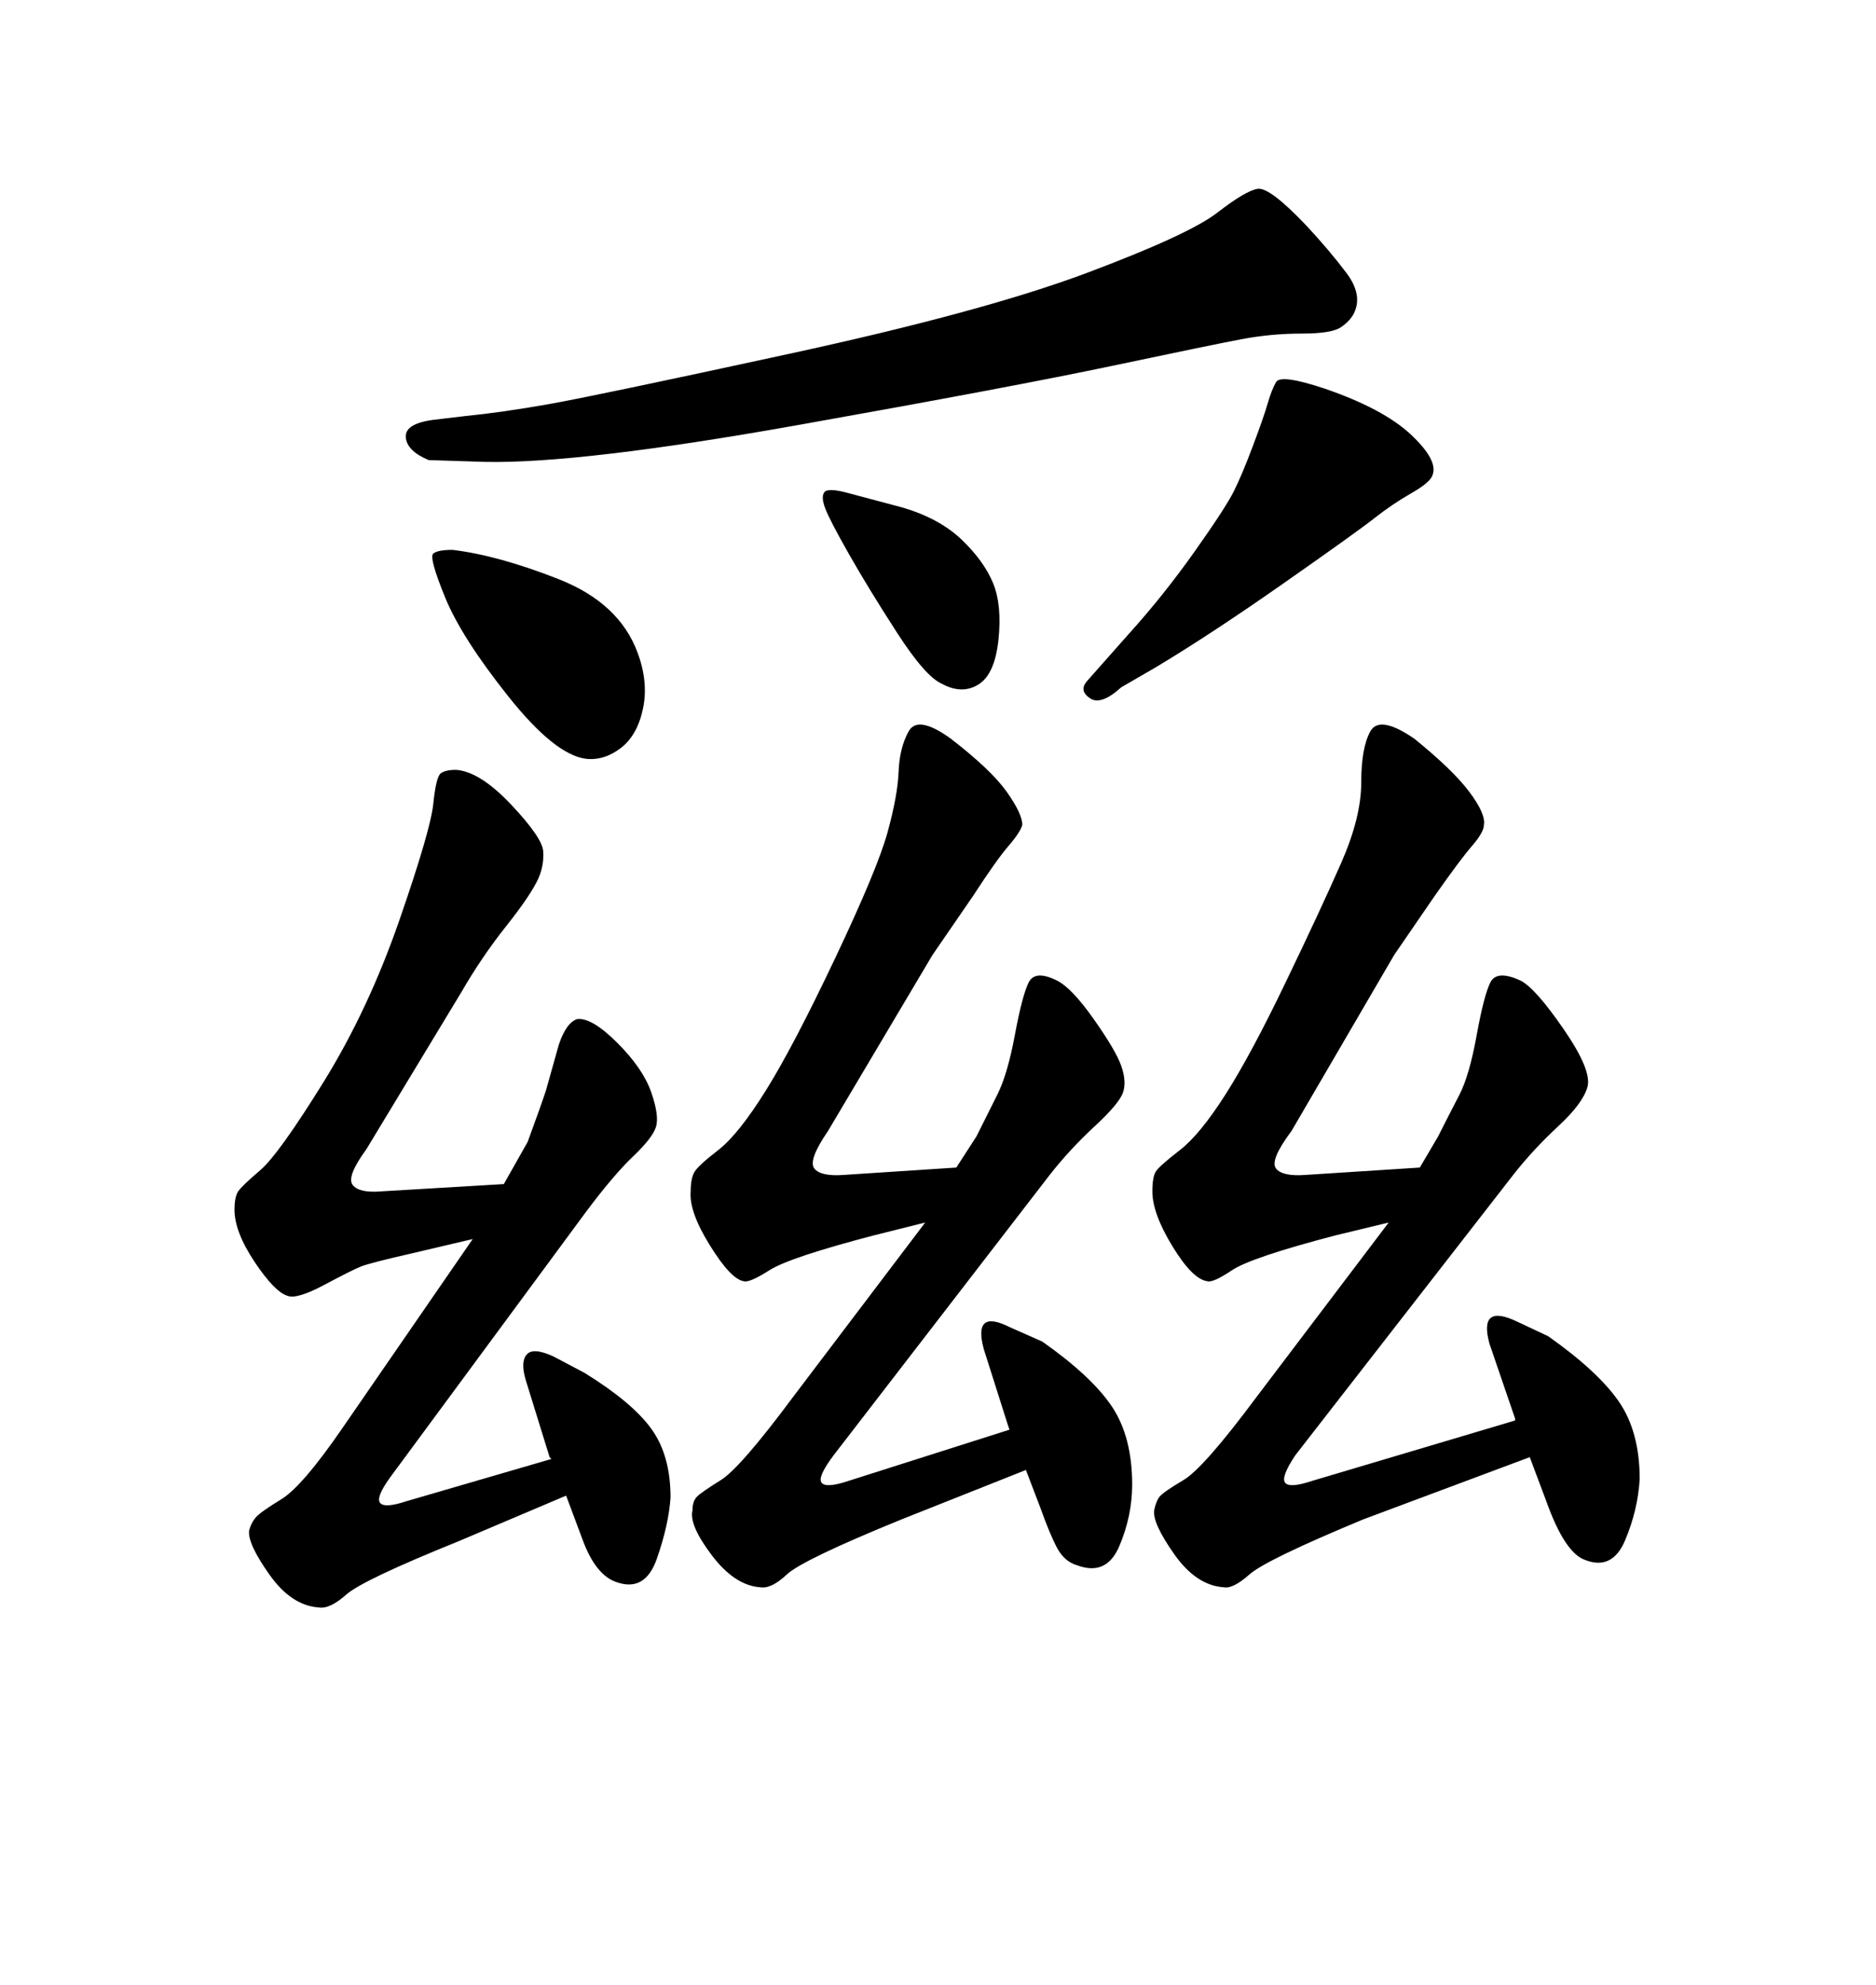 <svg xmlns="http://www.w3.org/2000/svg" xmlns:xlink="http://www.w3.org/1999/xlink" width="300" height="317.285"><path d="M65.04 239.94L88.18 233.20L87.89 232.91L84.08 220.61Q83.20 217.68 84.23 216.50Q85.25 215.33 88.48 216.80L88.48 216.80L93.46 219.43Q101.07 224.12 104.15 228.37Q107.23 232.62 107.23 239.36L107.23 239.36Q106.93 243.75 105.03 249.17Q103.13 254.59 98.44 252.83L98.44 252.83Q95.21 251.66 93.16 246.09L93.16 246.09L90.53 239.06L73.24 246.39Q58.01 252.54 55.37 254.88Q52.73 257.23 50.98 256.93L50.98 256.93Q46.58 256.64 43.07 251.66Q39.55 246.68 39.84 244.63L39.84 244.63Q40.14 243.46 40.87 242.58Q41.60 241.70 44.97 239.65Q48.34 237.60 54.79 228.22L54.79 228.22L75.59 198.05L65.63 200.39Q59.18 201.86 57.71 202.44Q56.25 203.03 51.86 205.37Q47.46 207.71 46.00 207.13L46.00 207.13Q43.95 206.54 40.72 201.71Q37.50 196.88 37.50 193.36L37.50 193.36Q37.50 191.31 38.09 190.43Q38.67 189.55 41.60 187.06Q44.53 184.57 51.71 173.00Q58.89 161.43 63.87 147.07Q68.85 132.71 69.29 128.47Q69.73 124.22 70.46 123.63Q71.19 123.05 72.95 123.05L72.95 123.05Q76.76 123.34 81.74 128.61Q86.72 133.89 86.87 136.08Q87.01 138.28 86.13 140.33L86.13 140.33Q84.96 142.97 81.01 147.95Q77.05 152.93 73.83 158.50L73.83 158.50L58.59 183.69Q55.37 188.09 56.40 189.40Q57.42 190.72 60.94 190.43L60.94 190.43L80.57 189.26L84.38 182.52Q86.43 176.95 87.30 174.32L87.30 174.32L89.36 166.99Q90.53 163.48 92.29 162.89L92.29 162.89Q94.63 162.60 98.73 166.70Q102.83 170.80 104.15 174.61Q105.47 178.42 104.88 180.18L104.88 180.18Q104.30 181.93 101.22 184.86Q98.14 187.79 93.75 193.65L93.75 193.65L62.40 236.13Q60.06 239.36 60.79 240.23Q61.52 241.11 65.04 239.94L65.04 239.94ZM135.64 236.72L161.43 228.52L161.13 227.64L157.32 215.63Q155.57 209.18 161.43 212.11L161.43 212.11L166.70 214.45Q174.61 220.02 177.83 224.85Q181.05 229.69 181.05 237.30L181.05 237.30Q181.05 242.29 179.00 247.12Q176.95 251.95 172.27 250.20L172.27 250.20Q170.21 249.61 169.04 247.41Q167.87 245.21 166.41 241.11L166.41 241.11L164.06 234.96L144.14 242.87Q128.32 249.32 125.83 251.66Q123.34 254.00 121.58 253.71L121.58 253.71Q117.48 253.42 113.82 248.58Q110.16 243.75 110.74 241.41L110.74 241.41Q110.74 239.94 111.47 239.21Q112.21 238.48 115.28 236.57Q118.36 234.67 126.86 223.24L126.86 223.24L147.95 195.41L139.75 197.46Q126.27 200.98 123.05 203.03Q119.82 205.08 118.95 204.79L118.95 204.79Q116.89 204.49 113.53 199.07Q110.16 193.65 110.45 190.43L110.45 190.43Q110.45 188.38 111.04 187.35Q111.62 186.33 114.84 183.84Q118.07 181.35 122.46 174.32Q126.86 167.29 133.59 153.08Q140.33 138.87 141.94 133.01Q143.55 127.15 143.70 123.34Q143.85 119.53 145.31 116.89Q146.78 114.26 152.05 118.07L152.05 118.07Q158.50 123.05 160.99 126.56Q163.48 130.08 163.48 131.84L163.48 131.84Q163.18 133.01 161.28 135.21Q159.38 137.40 155.57 143.26L155.57 143.26L149.12 152.64L132.42 180.76Q129.20 185.45 130.22 186.77Q131.25 188.09 135.06 187.79L135.06 187.79L152.93 186.62L156.15 181.64Q157.91 178.13 159.52 174.90Q161.13 171.68 162.30 165.38Q163.48 159.08 164.50 157.03Q165.53 154.98 169.04 156.74L169.04 156.74Q171.39 157.91 174.90 162.89Q178.42 167.87 179.30 170.36Q180.18 172.85 179.59 174.61Q179.00 176.37 175.05 180.03Q171.09 183.69 167.87 187.79L167.87 187.79L133.30 232.62Q130.66 236.13 131.40 237.01Q132.13 237.89 135.64 236.72L135.64 236.72ZM209.77 236.72L242.29 227.05L242.29 226.76L238.18 214.75Q236.43 208.30 242.58 211.23L242.58 211.23L247.56 213.57Q255.47 219.14 258.84 223.97Q262.21 228.81 262.21 236.43L262.21 236.43Q261.91 241.41 259.86 246.24Q257.81 251.07 253.42 249.32L253.42 249.32Q250.20 248.14 247.27 239.94L247.27 239.94L244.63 232.91L217.97 242.87Q202.44 249.32 199.80 251.66Q197.17 254.00 195.70 253.71L195.70 253.71Q191.31 253.42 187.79 248.44Q184.28 243.46 184.57 241.41L184.57 241.41Q184.86 239.94 185.45 239.21Q186.04 238.48 189.26 236.57Q192.48 234.67 200.98 223.24L200.98 223.24L222.07 195.41L213.57 197.46Q200.10 200.98 197.02 203.03Q193.95 205.08 193.07 204.79L193.07 204.79Q190.72 204.49 187.50 199.22Q184.28 193.95 184.28 190.43L184.28 190.43Q184.28 188.09 184.86 187.21Q185.45 186.33 188.67 183.84Q191.89 181.35 196.00 174.90Q200.10 168.46 205.66 156.88Q211.23 145.31 214.45 137.99Q217.68 130.66 217.68 125.10Q217.68 119.53 219.14 116.89Q220.61 114.26 226.17 118.07L226.17 118.07Q232.32 123.05 234.96 126.56Q237.60 130.08 237.30 131.84L237.30 131.84Q237.30 133.01 235.40 135.21Q233.50 137.40 229.39 143.26L229.39 143.26L222.95 152.64L206.54 180.76Q203.03 185.45 204.05 186.77Q205.08 188.09 208.89 187.79L208.89 187.79L227.05 186.62L229.98 181.64Q231.74 178.13 233.35 175.05Q234.96 171.97 236.13 165.53Q237.30 159.08 238.33 157.03Q239.36 154.98 243.16 156.74L243.16 156.74Q245.51 157.91 250.05 164.50Q254.59 171.09 253.86 173.73Q253.13 176.37 249.17 180.03Q245.21 183.69 241.99 187.79L241.99 187.79L207.13 232.62Q204.79 236.13 205.52 237.01Q206.25 237.89 209.77 236.72L209.77 236.72ZM101.95 104.30L101.95 104.30Q103.71 108.98 102.83 113.23Q101.95 117.48 99.32 119.53Q96.68 121.58 93.75 121.29L93.75 121.29Q88.77 120.70 81.30 111.33Q73.83 101.95 71.19 95.51Q68.55 89.06 69.29 88.48Q70.02 87.89 72.36 87.89L72.36 87.89Q79.69 88.77 89.36 92.58Q99.02 96.39 101.95 104.30ZM135.64 78.81L135.64 78.81L144.43 81.15Q150.29 82.91 153.81 86.28Q157.32 89.65 158.79 93.16Q160.25 96.68 159.67 102.25Q159.08 107.81 156.45 109.42Q153.81 111.04 150.59 109.28L150.59 109.28Q147.95 108.11 143.41 101.07Q138.87 94.04 135.79 88.62Q132.71 83.20 131.98 81.30Q131.25 79.39 131.84 78.66Q132.42 77.93 135.64 78.81ZM173.73 108.98L173.73 108.98L180.47 101.37Q186.04 95.21 191.02 88.18Q196.00 81.15 197.31 78.52Q198.63 75.88 200.39 71.19Q202.15 66.50 202.73 64.45Q203.32 62.40 204.05 61.08Q204.79 59.77 211.82 62.11L211.82 62.11Q221.19 65.33 225.59 69.43Q229.98 73.54 229.10 75.88L229.10 75.88Q228.81 77.05 225.73 78.81Q222.66 80.57 219.87 82.76Q217.09 84.96 205.37 93.16Q193.65 101.37 184.86 106.64L184.86 106.64L179.30 109.86Q176.07 112.79 174.32 111.62Q172.56 110.45 173.73 108.98ZM69.43 67.09L69.43 67.09L74.41 66.50Q80.27 65.92 87.74 64.60Q95.21 63.28 126.27 56.54Q157.32 49.80 173.73 43.65Q190.14 37.50 194.68 33.98Q199.22 30.47 201.12 30.18Q203.03 29.88 208.89 36.04L208.89 36.04Q212.70 40.14 215.33 43.65Q217.97 47.17 216.50 50.10L216.50 50.10Q215.92 51.27 214.45 52.29Q212.99 53.32 208.15 53.32Q203.32 53.32 198.63 54.20Q193.95 55.08 177.98 58.45Q162.01 61.82 127.44 67.97Q92.87 74.12 77.64 73.83L77.64 73.83L68.55 73.54Q65.04 72.07 64.89 69.87Q64.75 67.68 69.43 67.09Z"/></svg>